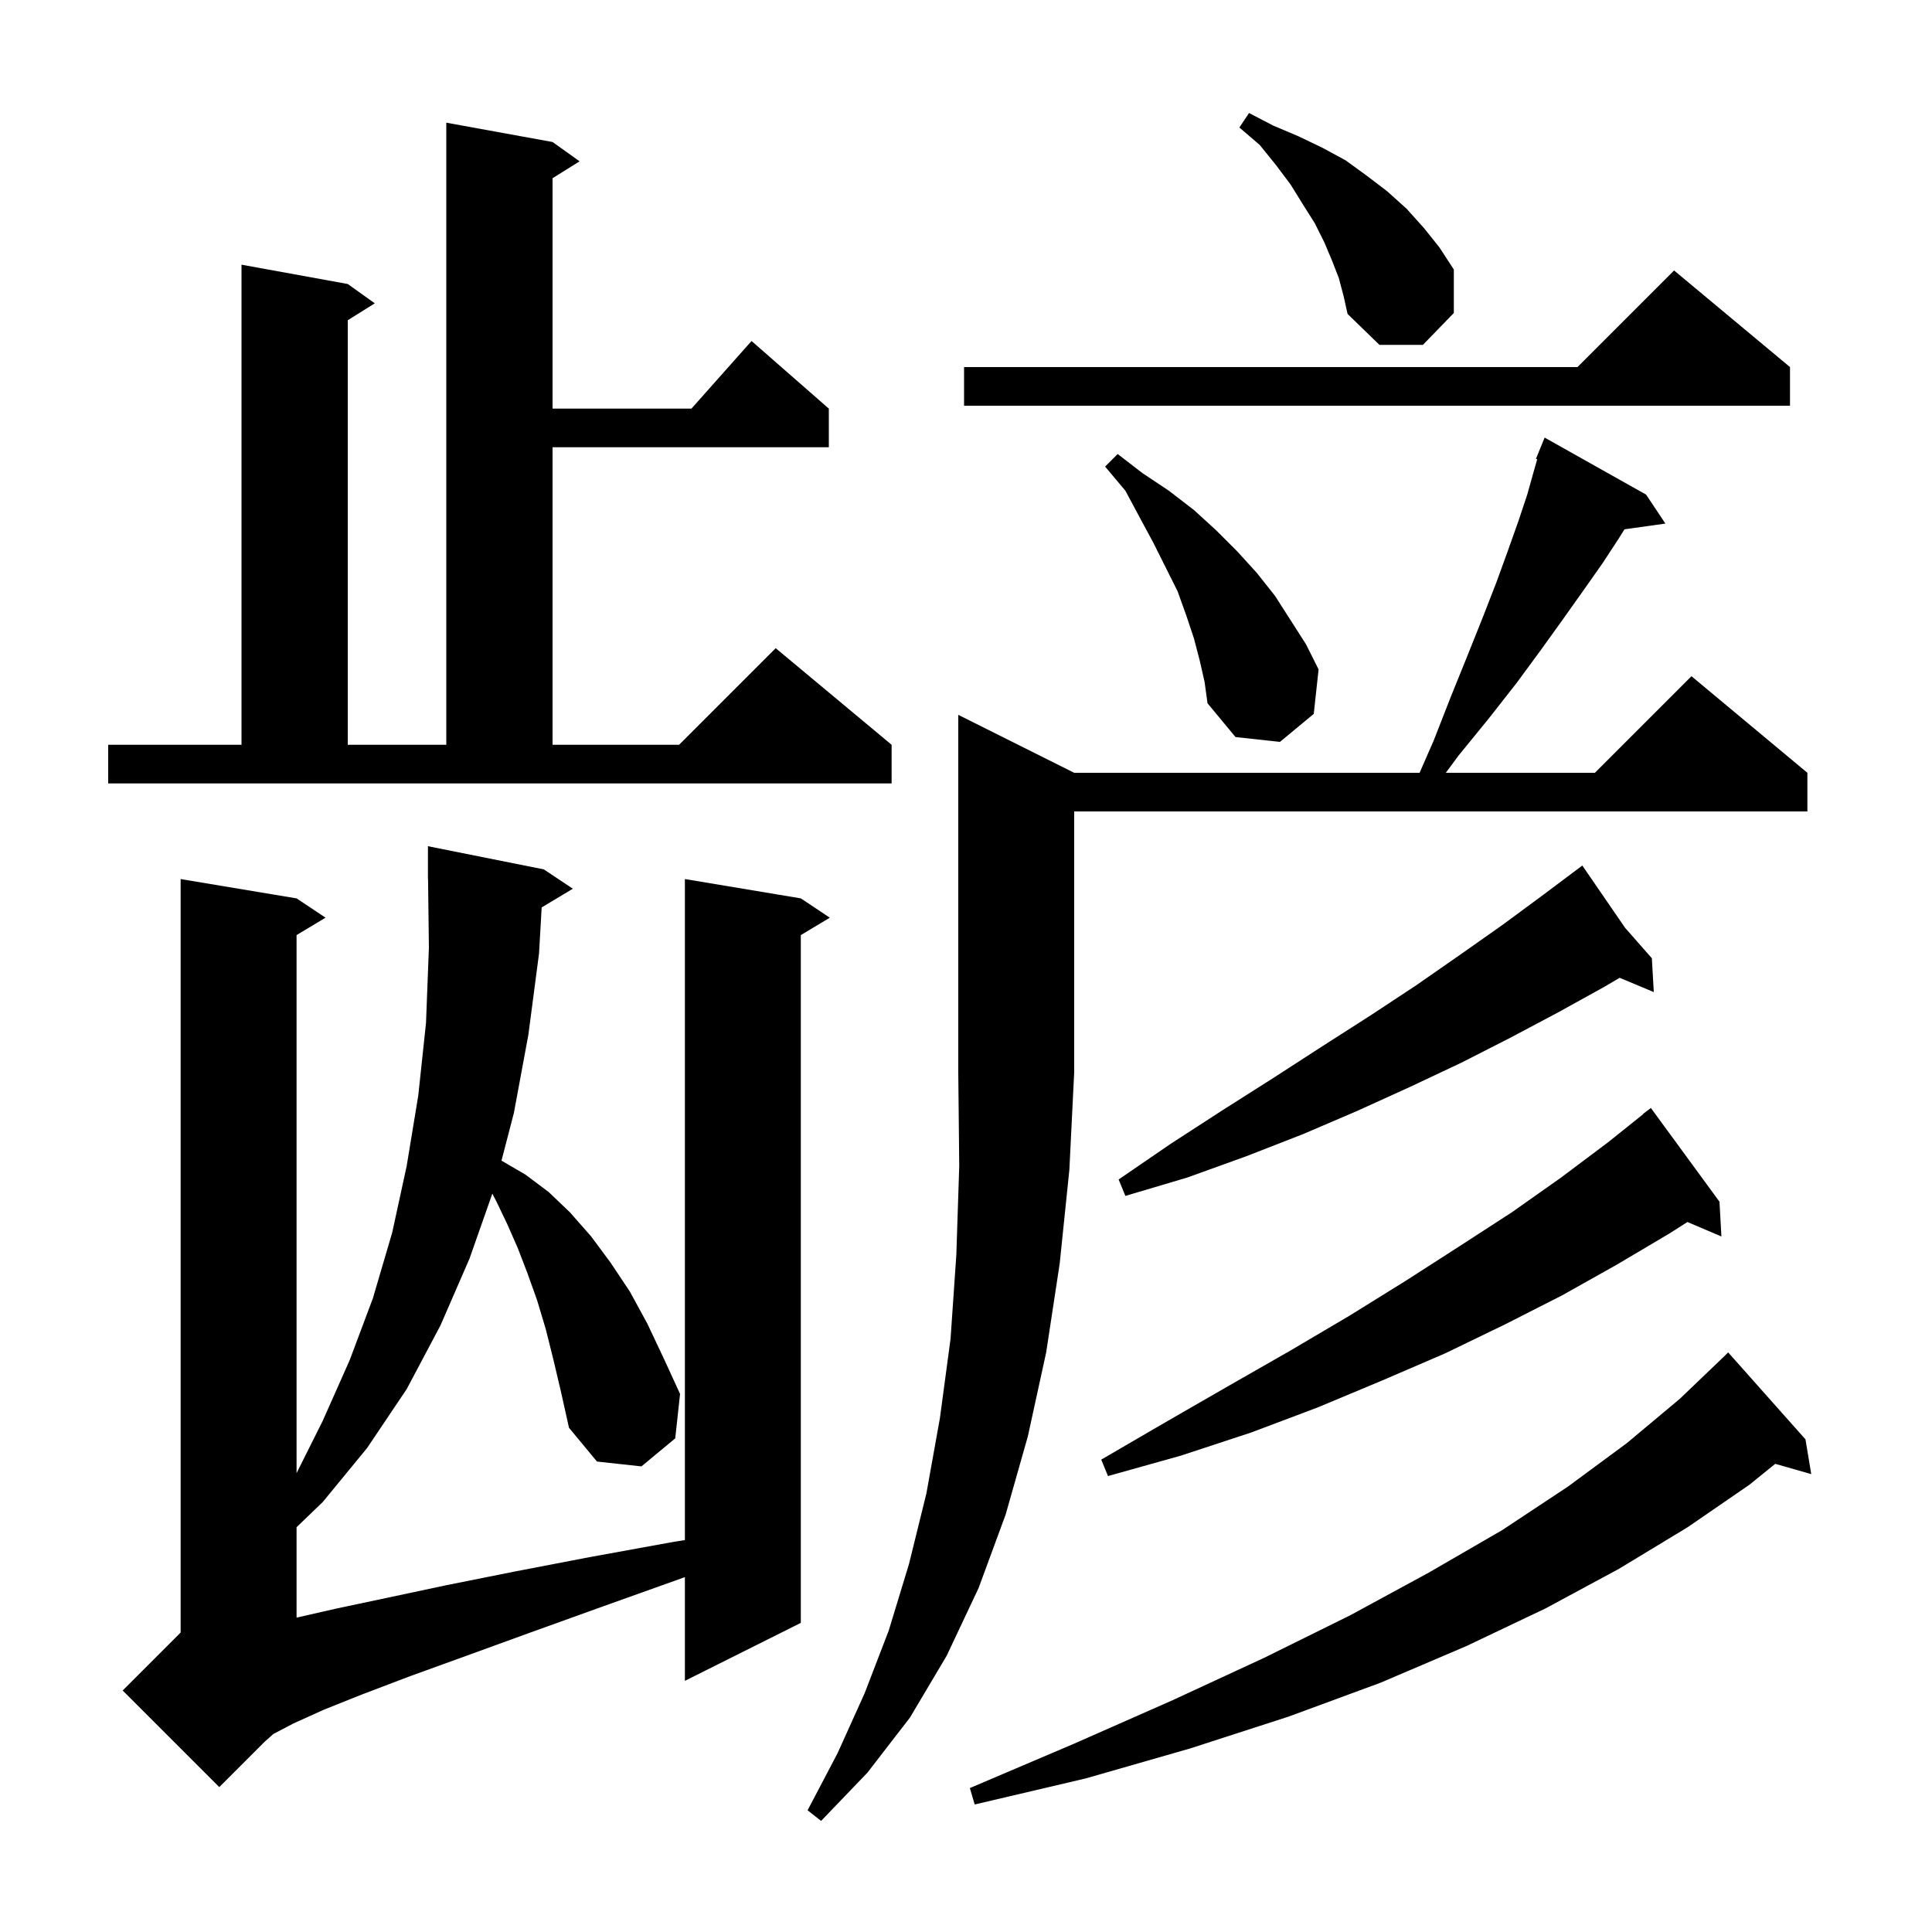 <svg xmlns="http://www.w3.org/2000/svg" xmlns:xlink="http://www.w3.org/1999/xlink" version="1.1" baseProfile="full" viewBox="0 0 200 200" width="200" height="200"><g fill="currentColor"><path d="M 111.2 80.0 L 146.956 80.0 L 148.4 76.7 L 150.2 72.1 L 151.9 67.9 L 153.5 63.9 L 154.9 60.3 L 156.1 57.0 L 157.2 53.9 L 158.1 51.2 L 158.8 48.7 L 159.131 47.542 L 159.0 47.5 L 159.9 45.3 L 170.4 51.2 L 172.4 54.2 L 168.166 54.794 L 167.6 55.7 L 165.9 58.3 L 164.0 61.0 L 161.8 64.1 L 159.5 67.3 L 157.0 70.7 L 154.1 74.4 L 151.0 78.2 L 149.671 80.0 L 165.1 80.0 L 175.1 70.0 L 187.1 80.0 L 187.1 84.0 L 111.2 84.0 L 111.2 111.0 L 110.7 121.1 L 109.7 130.8 L 108.3 140.0 L 106.4 148.7 L 104.1 156.8 L 101.3 164.4 L 98.0 171.4 L 94.2 177.8 L 89.8 183.5 L 85.0 188.5 L 83.6 187.4 L 86.7 181.5 L 89.5 175.3 L 92.0 168.8 L 94.1 161.9 L 95.9 154.6 L 97.3 146.8 L 98.4 138.6 L 99.0 129.9 L 99.3 120.7 L 99.2 111.0 L 99.2 74.0 Z M 186.9 149.0 L 187.5 152.6 L 183.772 151.535 L 181.1 153.7 L 174.7 158.1 L 167.6 162.4 L 160.0 166.5 L 151.8 170.4 L 142.9 174.2 L 133.4 177.7 L 123.2 181.0 L 112.4 184.1 L 100.9 186.8 L 100.4 185.1 L 111.2 180.5 L 121.4 176.0 L 130.9 171.6 L 139.8 167.2 L 147.9 162.8 L 155.5 158.4 L 162.3 153.9 L 168.4 149.4 L 173.9 144.8 L 178.6 140.3 L 178.9 140.0 Z M 56.074 93.936 L 55.8 98.7 L 54.7 107.1 L 53.2 115.2 L 51.915 120.148 L 52.0 120.2 L 54.4 121.6 L 56.8 123.4 L 59.0 125.5 L 61.2 128.0 L 63.2 130.7 L 65.2 133.7 L 67.0 137.0 L 68.7 140.6 L 70.4 144.3 L 69.9 148.9 L 66.4 151.8 L 61.8 151.3 L 58.9 147.8 L 58.1 144.2 L 57.3 140.8 L 56.5 137.6 L 55.6 134.6 L 54.6 131.8 L 53.6 129.2 L 52.5 126.7 L 51.4 124.4 L 50.966 123.567 L 48.6 130.3 L 45.6 137.2 L 42.1 143.8 L 38.0 149.9 L 33.4 155.5 L 30.7 158.096 L 30.7 167.455 L 34.9 166.5 L 40.1 165.4 L 46.2 164.1 L 53.2 162.7 L 61.0 161.2 L 69.8 159.6 L 70.9 159.43 L 70.9 91.0 L 82.9 93.0 L 85.9 95.0 L 82.9 96.8 L 82.9 168.0 L 70.9 174.0 L 70.9 163.262 L 70.8 163.3 L 62.4 166.3 L 54.9 169.0 L 48.3 171.4 L 42.5 173.5 L 37.5 175.4 L 33.5 177.0 L 30.4 178.4 L 28.3 179.5 L 27.4 180.3 L 22.7 185.0 L 12.7 175.0 L 18.7 169.0 L 18.7 91.0 L 30.7 93.0 L 33.7 95.0 L 30.7 96.8 L 30.7 152.5 L 33.4 147.1 L 36.2 140.8 L 38.6 134.4 L 40.6 127.6 L 42.1 120.7 L 43.3 113.4 L 44.1 105.9 L 44.4 98.1 L 44.312 90.999 L 44.3 91.0 L 44.3 87.6 L 56.3 90.0 L 59.3 92.0 Z M 178.0 124.4 L 178.2 128.0 L 174.686 126.503 L 172.8 127.7 L 167.4 130.9 L 161.7 134.1 L 155.8 137.1 L 149.6 140.1 L 143.1 142.9 L 136.4 145.7 L 129.5 148.3 L 122.2 150.7 L 114.7 152.8 L 114.0 151.1 L 120.7 147.2 L 127.3 143.4 L 133.6 139.8 L 139.7 136.2 L 145.5 132.6 L 151.1 129.0 L 156.5 125.5 L 161.6 121.9 L 166.4 118.3 L 170.12 115.324 L 170.1 115.3 L 170.9 114.7 Z M 168.229 96.048 L 171.0 99.2 L 171.2 102.7 L 167.666 101.222 L 166.0 102.2 L 161.3 104.8 L 156.4 107.4 L 151.3 110.0 L 146.0 112.5 L 140.5 115.0 L 134.9 117.4 L 129.0 119.7 L 122.9 121.9 L 116.5 123.8 L 115.8 122.1 L 121.2 118.4 L 126.6 114.9 L 131.8 111.6 L 136.9 108.3 L 141.9 105.1 L 146.6 102.0 L 151.2 98.8 L 155.6 95.7 L 159.8 92.6 L 163.05 90.162 L 163.0 90.1 L 163.053 90.16 L 163.8 89.6 Z M 11.2 77.1 L 25.0 77.1 L 25.0 27.4 L 36.0 29.4 L 38.8 31.4 L 36.0 33.15 L 36.0 77.1 L 46.2 77.1 L 46.2 12.7 L 57.2 14.7 L 60.0 16.7 L 57.2 18.45 L 57.2 42.3 L 71.578 42.3 L 77.8 35.3 L 85.8 42.3 L 85.8 46.3 L 57.2 46.3 L 57.2 77.1 L 70.3 77.1 L 80.3 67.1 L 92.3 77.1 L 92.3 81.1 L 11.2 81.1 Z M 124.2 68.4 L 123.6 66.1 L 122.8 63.7 L 121.9 61.2 L 119.4 56.2 L 118.0 53.6 L 116.5 50.8 L 114.4 48.3 L 115.7 47.0 L 118.3 49.0 L 121.0 50.8 L 123.6 52.8 L 125.9 54.9 L 128.1 57.1 L 130.1 59.3 L 132.0 61.7 L 135.2 66.7 L 136.5 69.3 L 136.0 73.9 L 132.5 76.8 L 127.9 76.3 L 125.0 72.8 L 124.7 70.6 Z M 185.3 38.0 L 185.3 42.0 L 99.8 42.0 L 99.8 38.0 L 163.3 38.0 L 173.3 28.0 Z M 138.6 28.8 L 137.9 27.0 L 137.1 25.1 L 136.1 23.1 L 134.9 21.2 L 133.6 19.1 L 132.1 17.1 L 130.4 15.0 L 128.3 13.2 L 129.3 11.7 L 131.8 13.0 L 134.4 14.1 L 136.9 15.3 L 139.3 16.6 L 141.5 18.2 L 143.6 19.8 L 145.6 21.6 L 147.4 23.6 L 149.0 25.6 L 150.5 27.9 L 150.5 32.4 L 147.3 35.7 L 142.8 35.7 L 139.5 32.5 L 139.1 30.7 Z "/></g></svg>